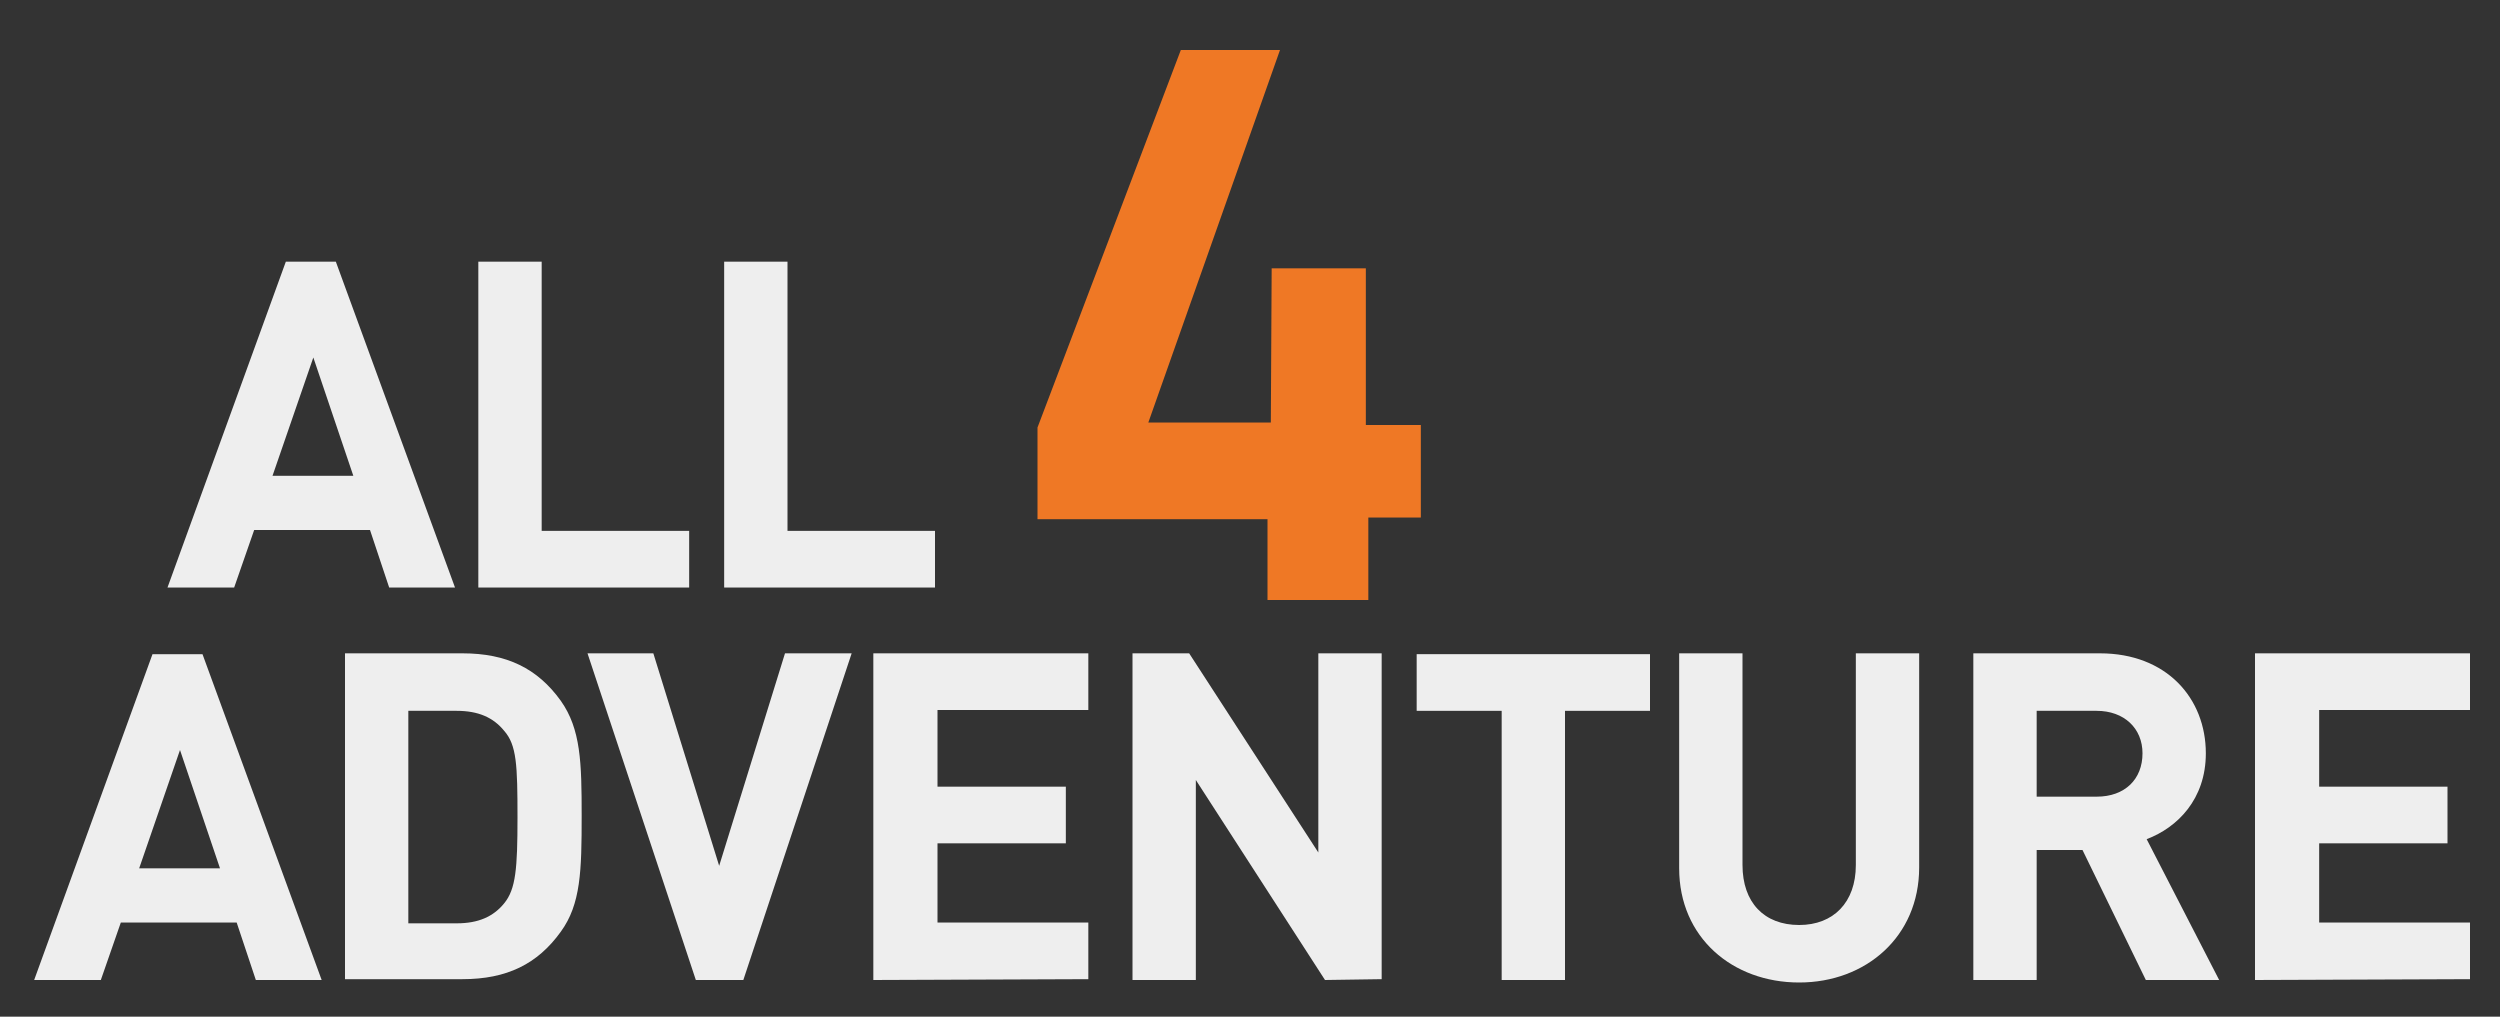 <?xml version="1.0" encoding="utf-8"?>
<!-- Generator: Adobe Illustrator 24.1.1, SVG Export Plug-In . SVG Version: 6.00 Build 0)  -->
<svg version="1.1" id="Layer_1" xmlns="http://www.w3.org/2000/svg" xmlns:xlink="http://www.w3.org/1999/xlink" x="0px" y="0px"
	 viewBox="0 0 300 122" style="enable-background:new 0 0 300 122;" xml:space="preserve">
<rect x="0" y="0" width="300" height="122" fill="#333333" stroke="none"/>
<style type="text/css">
	.st0{fill:#EEEEEE;}
	.st1{fill:#EF7825;}
</style>
<g>
	<g>
		<g>
			<path class="st0" d="M46.7,70.5l-2.3-6.9H30.5l-2.4,6.9h-8l14.2-39.1h6l14.3,39.1H46.7z M37.6,42.9l-4.9,14.2h9.7L37.6,42.9z"/>
			<path class="st0" d="M57.4,70.5V31.4H65v32.3h17.7v6.8H57.4z"/>
			<path class="st0" d="M86.9,70.5V31.4h7.6v32.3h17.7v6.8H86.9z"/>
		</g>
	</g>
	<g>
		<path class="st0" d="M30.7,117.6l-2.3-6.9H14.5l-2.4,6.9h-8l14.2-39.1h6l14.3,39.1H30.7z M21.6,90l-4.9,14.2h9.7L21.6,90z"/>
		<path class="st0" d="M67.3,111.8c-2.8,3.9-6.5,5.7-11.8,5.7H41.4V78.4h14.1c5.3,0,9,1.8,11.8,5.7c2.4,3.4,2.5,7.4,2.5,13.8
			C69.8,104.5,69.7,108.5,67.3,111.8z M60.5,87.7c-1.3-1.6-3.1-2.4-5.7-2.4H49v25.5h5.8c2.6,0,4.4-0.8,5.7-2.4
			c1.4-1.7,1.6-4.2,1.6-10.3C62.1,91.8,62,89.4,60.5,87.7z"/>
		<path class="st0" d="M89.2,117.6h-5.7l-13-39.2h7.9l7.9,25.5l7.9-25.5h8L89.2,117.6z"/>
		<path class="st0" d="M104.8,117.6V78.4h25.8v6.8h-18.1v9.2h15.4v6.8h-15.4v9.5h18.1v6.8L104.8,117.6L104.8,117.6z"/>
		<path class="st0" d="M159,117.6l-15.5-24v24h-7.6V78.4h6.8l15.5,23.9V78.4h7.6v39.1L159,117.6L159,117.6z"/>
		<path class="st0" d="M187.8,85.3v32.3h-7.6V85.3H170v-6.8h28v6.8H187.8z"/>
		<path class="st0" d="M215.9,117.9c-8,0-14.4-5.4-14.4-13.7V78.4h7.6v25.4c0,4.5,2.6,7.2,6.8,7.2c4.1,0,6.8-2.7,6.8-7.2V78.4h7.6
			v25.7C230.3,112.4,223.9,117.9,215.9,117.9z"/>
		<path class="st0" d="M257.5,117.6l-7.6-15.6h-5.5v15.6h-7.6V78.4H252c8,0,12.7,5.4,12.7,12c0,5.5-3.4,8.9-7.1,10.3l8.7,16.9
			C266.3,117.6,257.5,117.6,257.5,117.6z M251.6,85.3h-7.2v10.3h7.2c3.4,0,5.5-2.1,5.5-5.2C257.1,87.4,254.9,85.3,251.6,85.3z"/>
		<path class="st0" d="M270.6,117.6V78.4h25.8v6.8h-18.1v9.2h15.4v6.8h-15.4v9.5h18.1v6.8L270.6,117.6L270.6,117.6z"/>
	</g>
	<polygon class="st1" points="152.6,32.2 163.9,32.2 163.9,51 170.5,51 170.5,62.1 164.2,62.1 164.2,72 152.1,72 152.1,62.3 
		124.5,62.3 124.5,51.3 141.7,6 153.6,6 137.8,50.7 152.5,50.7 	"/>
</g>
</svg>
